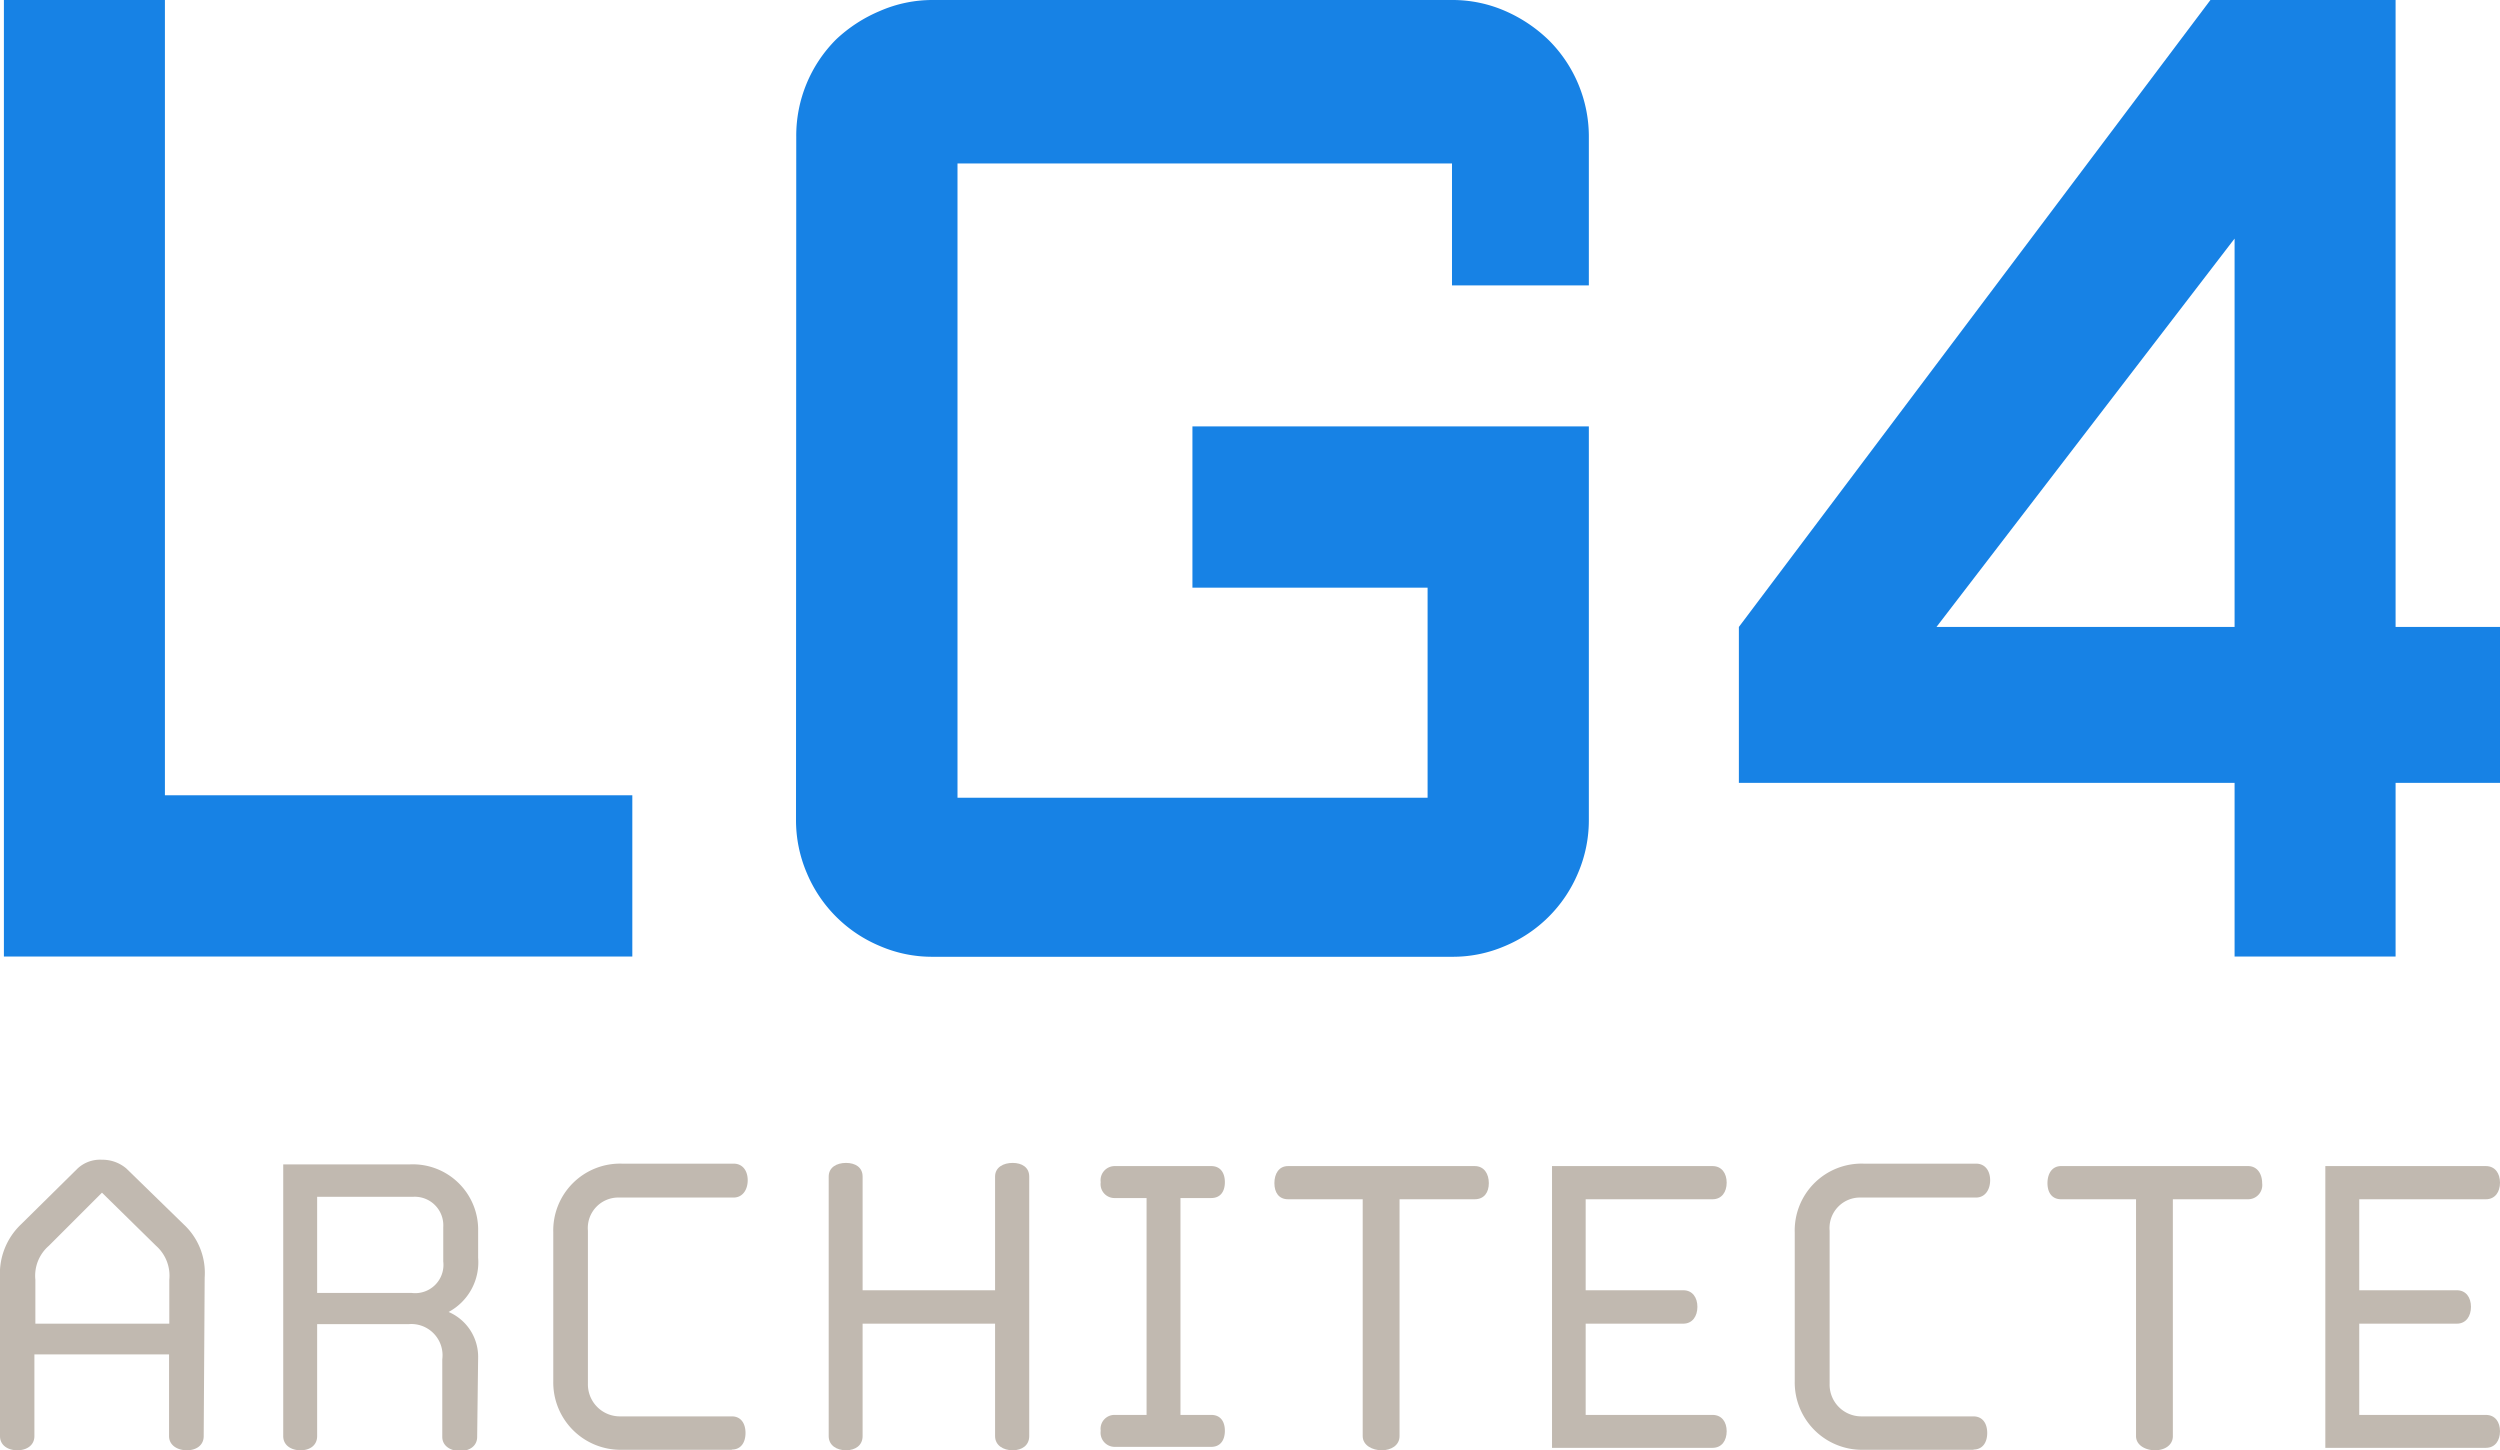 <?xml version="1.0" encoding="UTF-8"?>
<svg xmlns="http://www.w3.org/2000/svg" id="bc4bac38-311a-4b0d-a5c5-f9e0cd5c10e9" data-name="Mockup" width="102.48" height="59.45" viewBox="0 0 102.48 59.45">
  <g>
    <polygon points="6.76 0 6.76 32.6 25.92 32.6 25.92 39.21 0.16 39.21 0.16 0 6.76 0" fill="#1782e5"></polygon>
    <path d="M32.64,5.61a5.58,5.58,0,0,1,1.64-4A6,6,0,0,1,36.07.45,5.39,5.39,0,0,1,38.25,0H59.52A5.39,5.39,0,0,1,61.7.45a6,6,0,0,1,1.79,1.2,5.58,5.58,0,0,1,1.64,4v6.05H59.52v-5H39.25v26H58.52V24.09H48.88V17.48H65.13V33.61a5.5,5.5,0,0,1-.44,2.17,5.57,5.57,0,0,1-3,3,5.38,5.38,0,0,1-2.18.44H38.25a5.38,5.38,0,0,1-2.18-.44,5.57,5.57,0,0,1-3-3,5.5,5.5,0,0,1-.44-2.17Z" fill="#1782e5"></path>
    <path d="M91.6,25.7V9.78L79.38,25.7Zm-20.32,0L90.61,0H98.2V25.7h4.28v6.39H98.2v7.12H91.6V32.09H71.28Z" fill="#1782e5"></path>
    <path d="M6.94,54.26v-1.8a1.64,1.64,0,0,0-.54-1.39L4.18,48.89,2,51.07a1.62,1.62,0,0,0-.55,1.39v1.8Zm1.41,4.61c0,.38-.31.58-.69.58s-.73-.2-.73-.58V55.52H1.41v3.35c0,.38-.32.58-.7.58S0,59.25,0,58.87v-6.5a2.79,2.79,0,0,1,.86-2.18L3.18,47.9a1.35,1.35,0,0,1,1-.36,1.51,1.51,0,0,1,1,.36l2.35,2.29a2.71,2.71,0,0,1,.86,2.18Z" fill="#c1b9b0"></path>
    <path d="M16.87,53a1.16,1.16,0,0,0,1.3-1.29V50.3a1.17,1.17,0,0,0-1.25-1.24H13V53Zm2.69,5.9c0,.38-.32.58-.7.58s-.73-.2-.73-.58V55.72a1.28,1.28,0,0,0-1.39-1.44H13v4.59c0,.38-.3.58-.68.58s-.71-.2-.71-.58V47.73h5.2a2.68,2.68,0,0,1,2.79,2.74v1.09a2.31,2.31,0,0,1-1.21,2.22,2,2,0,0,1,1.21,1.84Z" fill="#c1b9b0"></path>
    <path d="M30,59.43H25.49a2.76,2.76,0,0,1-2.81-2.81v-6.1a2.74,2.74,0,0,1,2.81-2.82h4.58c.38,0,.58.3.58.68s-.2.71-.58.71H25.39a1.25,1.25,0,0,0-1.29,1.36v6.27a1.31,1.31,0,0,0,1.29,1.34H30c.38,0,.56.3.56.68s-.18.68-.56.68Z" fill="#c1b9b0"></path>
    <path d="M42.19,58.87c0,.38-.3.58-.68.58s-.72-.2-.72-.58V54.26H35.36v4.61c0,.38-.3.58-.68.58s-.71-.2-.71-.58V48.23c0-.38.33-.56.71-.56s.68.18.68.56v4.66h5.43V48.23c0-.38.34-.56.72-.56s.68.18.68.56Z" fill="#c1b9b0"></path>
    <path d="M49.65,58c.38,0,.56.27.56.65s-.18.66-.56.66H45.7a.58.58,0,0,1-.58-.66A.57.57,0,0,1,45.7,58H47V49.11H45.7a.57.57,0,0,1-.58-.65.58.58,0,0,1,.58-.66h3.95c.38,0,.56.28.56.66s-.18.65-.56.65H48.39V58Z" fill="#c1b9b0"></path>
    <path d="M57.37,58.87c0,.38-.35.58-.73.58s-.78-.2-.78-.58V49.16H52.8c-.38,0-.56-.28-.56-.66s.18-.7.56-.7h7.65c.39,0,.58.32.58.7s-.19.66-.58.66H57.37Z" fill="#c1b9b0"></path>
    <path d="M70.2,58c.38,0,.58.29.58.67s-.2.68-.58.68H63.62V47.8H70.2c.38,0,.58.3.58.68s-.2.68-.58.68H65v3.73h4c.38,0,.58.3.58.68s-.2.69-.58.69H65V58Z" fill="#c1b9b0"></path>
    <path d="M80.91,59.43H76.39a2.76,2.76,0,0,1-2.82-2.81v-6.1a2.74,2.74,0,0,1,2.82-2.82H81c.38,0,.58.3.58.68s-.2.71-.58.71H76.29A1.25,1.25,0,0,0,75,50.45v6.27a1.3,1.3,0,0,0,1.29,1.34h4.6c.39,0,.57.3.57.68s-.18.68-.57.68Z" fill="#c1b9b0"></path>
    <path d="M89.07,58.87c0,.38-.35.58-.73.58s-.78-.2-.78-.58V49.16H84.49c-.38,0-.56-.28-.56-.66s.18-.7.56-.7h7.66c.38,0,.58.32.58.7a.58.58,0,0,1-.58.66H89.07Z" fill="#c1b9b0"></path>
    <path d="M101.9,58c.38,0,.58.29.58.67s-.2.68-.58.68H95.32V47.8h6.58c.38,0,.58.3.58.68s-.2.68-.58.68H96.71v3.73h4c.38,0,.58.3.58.68s-.2.69-.58.69h-4V58Z" fill="#c1b9b0"></path>
  </g>
</svg>

